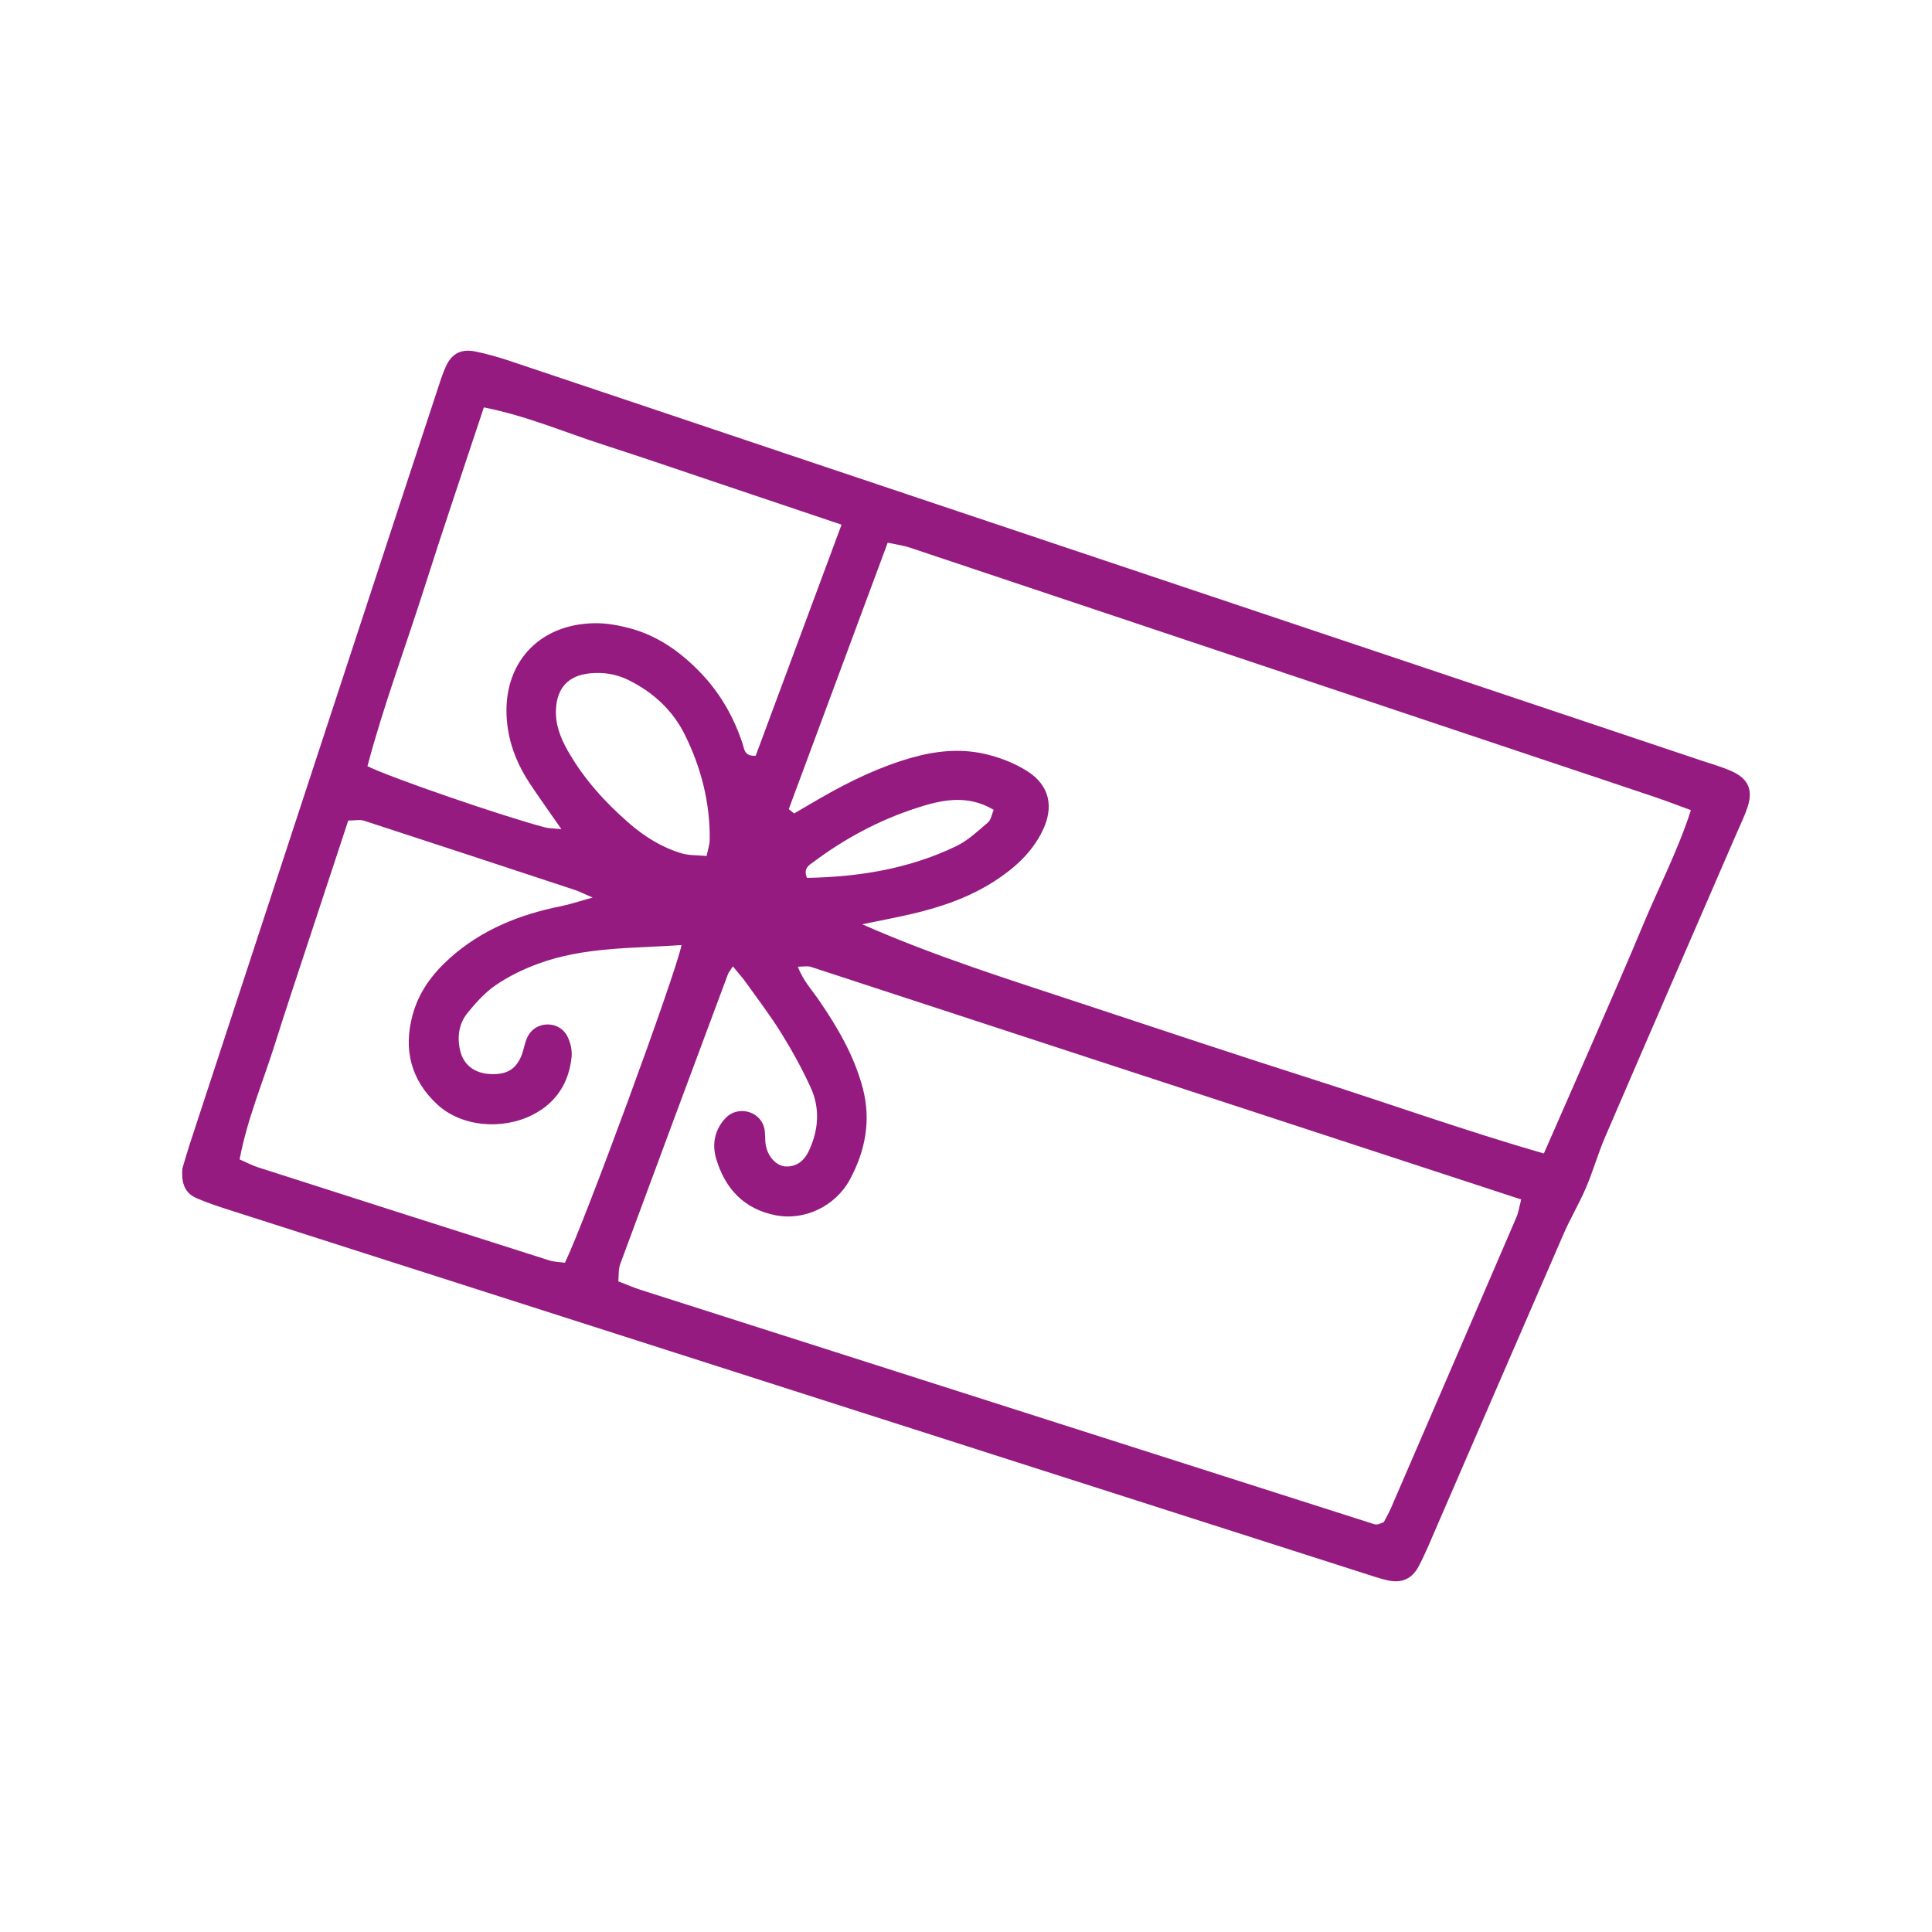 <?xml version="1.0" encoding="UTF-8"?>
<svg id="Calque_1" xmlns="http://www.w3.org/2000/svg" version="1.1" viewBox="0 0 500 500">
  <path fill="#951b81" d="M448.083,199.557c-2.574-1.137-5.314-1.903-7.991-2.801-76.758-25.735-153.521-51.459-230.278-77.198-25.887-8.681-51.758-17.41-77.65-26.074-2.974-.995-6.007-1.879-9.075-2.505-3.718-.759-6.141.486-7.671,3.795-.918,1.986-1.557,4.106-2.246,6.191-3.445,10.425-6.869,20.857-10.293,31.288-17.906,54.549-35.812,109.097-53.708,163.649-.78,2.379-1.458,4.791-1.96,6.45-.347,3.899.666,6.427,3.629,7.719,2.58,1.125,5.267,2.029,7.951,2.889,98.021,31.402,196.047,62.789,294.074,94.171,2.093.67,4.179,1.401,6.319,1.87,3.495.767,6.193-.325,7.906-3.528,1.771-3.312,3.184-6.82,4.681-10.272,10.984-25.335,21.924-50.689,32.947-76.007,1.743-4.002,4.015-7.776,5.727-11.791,1.84-4.313,3.116-8.867,4.97-13.173,11.294-26.226,22.684-52.411,34.035-78.613.998-2.303,2.129-4.57,2.881-6.953,1.374-4.351.053-7.208-4.25-9.108ZM109.811,152.156c4.925-15.492,10.17-30.882,15.41-46.722,11.057,2.179,20.818,6.414,30.87,9.649,10.15,3.267,20.232,6.745,30.341,10.141,10.074,3.385,20.145,6.783,31.361,10.561-7.746,20.849-15.028,40.448-22.22,59.803-2.962.164-2.921-1.705-3.373-3.072-2.296-6.959-5.836-13.173-10.94-18.467-5.096-5.285-10.939-9.468-18.093-11.411-2.988-.811-6.159-1.391-9.237-1.352-14.65.189-23.972,10.59-22.756,25.133.509,6.088,2.742,11.57,6.106,16.604,2.413,3.612,4.942,7.147,8.006,11.562-2.073-.215-3.231-.186-4.307-.47-11.024-2.918-39.665-12.767-45.883-15.824,4.103-15.54,9.814-30.718,14.715-46.134ZM183.672,217.429c-.017,1.201-.455,2.398-.799,4.094-2.331-.222-4.517-.095-6.488-.684-5.184-1.548-9.692-4.397-13.761-7.95-6.195-5.409-11.626-11.449-15.708-18.64-1.893-3.335-3.228-6.809-3.033-10.713.276-5.531,3.241-8.708,8.706-9.263,3.498-.356,6.832.129,10.063,1.725,6.426,3.174,11.468,7.85,14.604,14.192,4.217,8.53,6.549,17.634,6.416,27.239ZM142.051,326.16c-25.111-7.986-50.209-16.016-75.299-24.069-1.457-.468-2.828-1.206-4.74-2.036,1.942-10.362,5.976-19.842,9.049-29.589,3.017-9.57,6.212-19.084,9.344-28.618,3.22-9.801,6.46-19.596,9.723-29.492,1.709,0,3.01-.308,4.096.046,18.196,5.918,36.367,11.913,54.536,17.914,1.122.371,2.184.924,4.618,1.971-3.595.99-5.89,1.774-8.247,2.246-10.647,2.131-20.444,6.052-28.646,13.372-4.53,4.042-8.066,8.755-9.693,14.73-2.45,8.992-.447,16.868,6.361,23.184,6.223,5.774,16.785,6.748,24.774,2.648,6.074-3.117,9.33-8.293,10.004-14.97.177-1.757-.318-3.815-1.149-5.396-2.071-3.941-7.909-3.966-10.09-.081-.896,1.596-1.069,3.58-1.787,5.298-1.498,3.583-4.011,4.916-8.32,4.631-3.858-.256-6.635-2.433-7.481-5.999-.84-3.544-.384-7.015,1.91-9.827,2.158-2.646,4.533-5.298,7.323-7.198,3.326-2.266,7.068-4.083,10.855-5.484,11.973-4.43,24.566-3.967,37.184-4.859-1.49,7.542-25.062,71.679-30.175,82.221-1.255-.185-2.771-.202-4.152-.642ZM392.428,315.073c-10.781,25.073-21.6,50.129-32.431,75.181-.607,1.404-1.391,2.733-1.869,3.663-.878.344-1.153.498-1.447.554-.304.059-.652.107-.936.016-63.359-20.225-126.714-40.459-190.064-60.712-1.769-.565-3.476-1.324-5.667-2.168.158-1.564.005-3.134.497-4.466,9.236-25.009,18.547-49.99,27.862-74.969.213-.572.656-1.057,1.301-2.068,1.218,1.494,2.396,2.794,3.41,4.212,3.104,4.34,6.35,8.598,9.152,13.128,2.795,4.517,5.381,9.206,7.583,14.035,2.474,5.425,2.024,11.033-.504,16.409-1.136,2.415-3.027,4.059-5.85,3.997-2.528-.056-4.807-2.552-5.303-5.662-.246-1.535-.014-3.186-.466-4.64-1.315-4.23-6.941-5.443-9.951-2.199-2.808,3.027-3.518,6.759-2.385,10.545,2.331,7.791,7.284,13.066,15.573,14.619,7.237,1.355,15.27-2.318,19.039-9.328,3.963-7.373,5.52-15.27,3.305-23.641-2.204-8.332-6.462-15.605-11.266-22.631-1.866-2.729-4.204-5.201-5.522-8.771,1.526,0,2.506-.234,3.322.033,61.106,19.981,122.198,40.001,183.874,60.208-.496,1.878-.694,3.345-1.258,4.655ZM210.605,223.016c8.062-6.004,16.839-10.728,26.393-13.841,6.517-2.123,13.189-3.717,20.169.402-.508,1.184-.685,2.587-1.48,3.266-2.59,2.214-5.162,4.668-8.178,6.126-12.252,5.921-25.352,7.991-38.681,8.225-1.004-2.565.625-3.32,1.777-4.178ZM425.229,239.358c-4.097,9.85-8.395,19.617-12.647,29.403-4.237,9.748-8.526,19.473-13.036,29.766-20.313-5.873-39.742-12.803-59.371-19.075-19.73-6.303-39.389-12.829-59.05-19.347-19.444-6.446-39.023-12.521-57.985-20.902,4.203-.869,8.424-1.66,12.605-2.625,7.686-1.774,15.098-4.293,21.771-8.626,5.075-3.296,9.485-7.28,12.216-12.788,3.112-6.277,1.95-11.891-3.893-15.599-3.36-2.132-7.33-3.65-11.232-4.507-6.201-1.362-12.489-.725-18.638,1.024-8.216,2.337-15.836,5.995-23.211,10.221-2.422,1.388-4.823,2.812-7.233,4.22-.464-.372-.929-.744-1.393-1.116,8.482-22.846,16.965-45.691,25.608-68.97,2.243.495,4.046.726,5.738,1.291,54.17,18.11,108.329,36.253,162.49,54.39,10.118,3.388,20.241,6.756,30.349,10.171,2.926.988,5.807,2.106,9.289,3.377-3.387,10.529-8.322,19.941-12.379,29.693Z"/>
</svg>